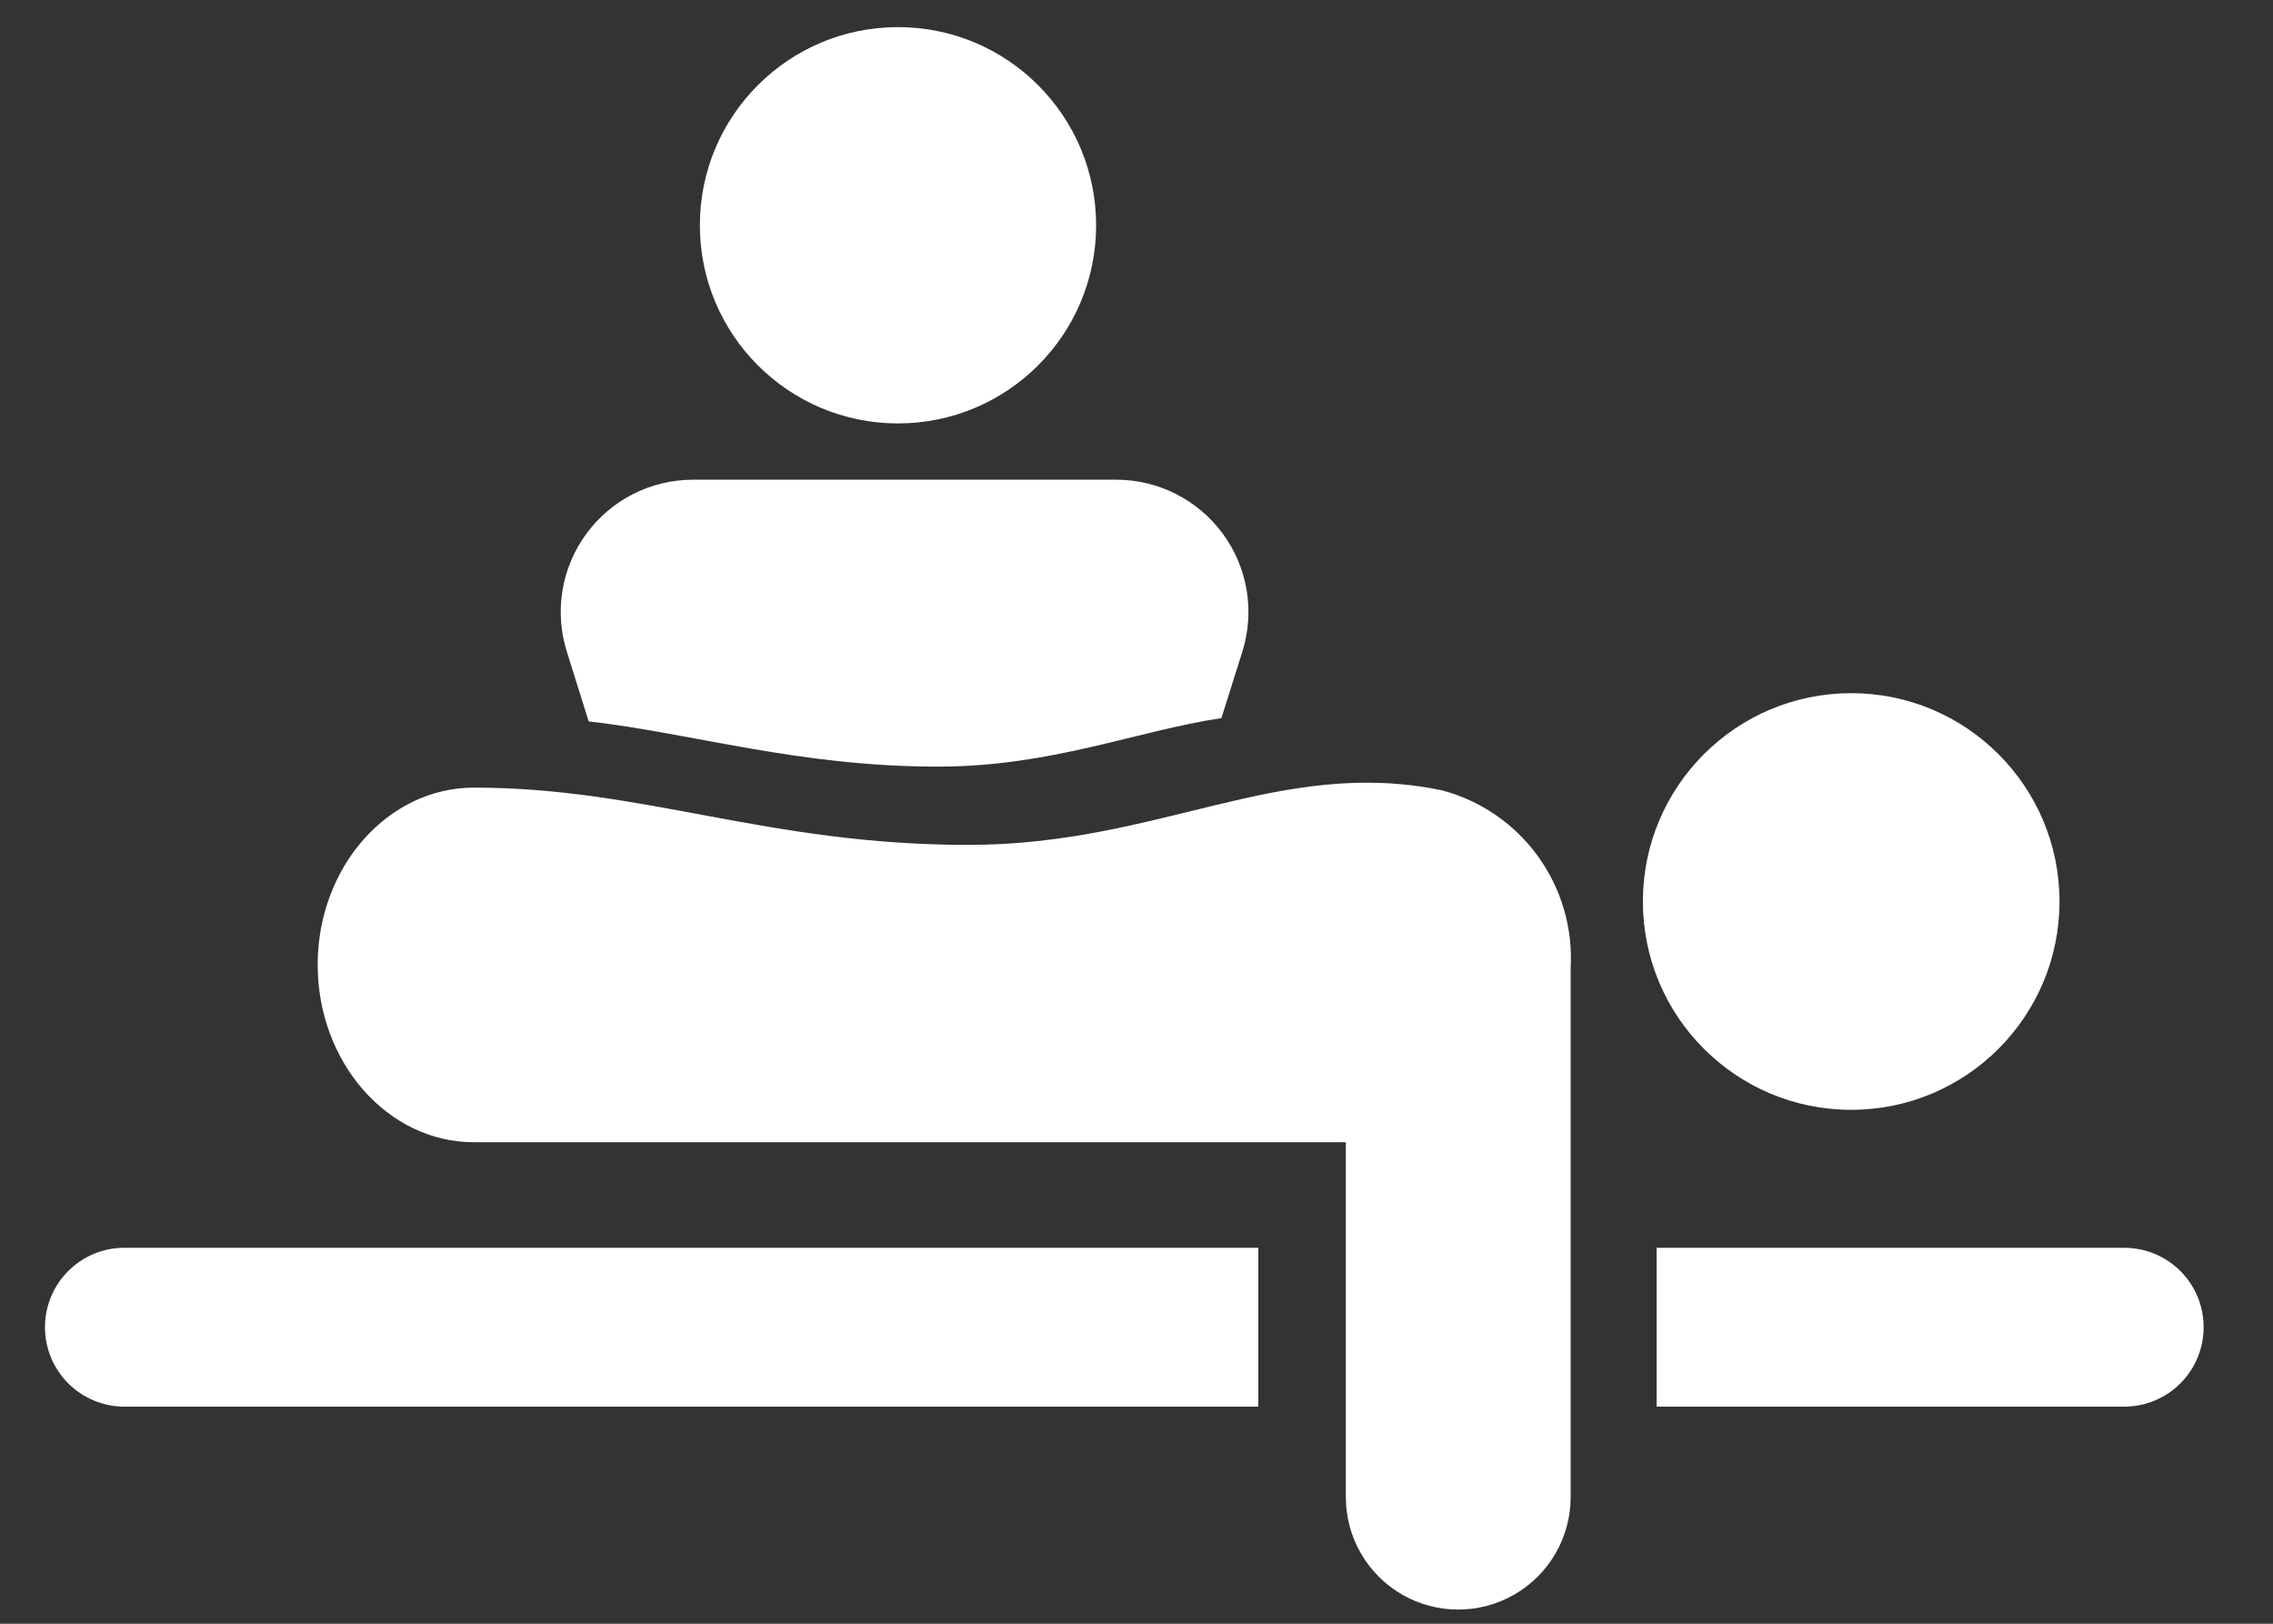<svg width="42" height="30" viewBox="0 0 42 30" fill="none" xmlns="http://www.w3.org/2000/svg">
<rect x="0" y="0" width="42" height="30" fill="#333333" stroke="none"/>
<path d="M0.831 24.521C0.831 24.91 0.986 25.284 1.261 25.559C1.536 25.834 1.909 25.989 2.298 25.989H23.251V23.054H2.288C1.9 23.056 1.53 23.212 1.257 23.487C0.984 23.762 0.831 24.134 0.831 24.521L0.831 24.521Z" fill="white"/>
<path d="M39.257 23.054H30.611V25.989H39.251C39.775 25.989 40.26 25.709 40.522 25.255C40.784 24.801 40.784 24.241 40.522 23.787C40.26 23.333 39.775 23.054 39.251 23.054L39.257 23.054Z" fill="white"/>
<path d="M26.645 14.602C23.638 13.981 21.433 15.61 17.894 15.61C14.167 15.61 11.913 14.552 8.756 14.552C7.167 14.552 5.87 16.019 5.87 17.825C5.87 19.631 7.166 21.104 8.756 21.104L24.868 21.104V27.661C24.868 28.403 25.264 29.089 25.906 29.46C26.549 29.831 27.34 29.831 27.983 29.46C28.626 29.089 29.022 28.403 29.022 27.661V17.886C29.064 17.149 28.851 16.419 28.418 15.82C27.986 15.222 27.359 14.792 26.645 14.602L26.645 14.602Z" fill="white"/>
<path d="M20.254 4.162C20.254 6.184 18.615 7.823 16.593 7.823C14.571 7.823 12.932 6.184 12.932 4.162C12.932 2.14 14.571 0.501 16.593 0.501C18.615 0.501 20.254 2.14 20.254 4.162Z" fill="white"/>
<path d="M38.055 16.656C38.055 18.782 36.332 20.505 34.206 20.505C32.08 20.505 30.357 18.782 30.357 16.656C30.357 14.53 32.08 12.807 34.206 12.807C36.332 12.807 38.055 14.53 38.055 16.656Z" fill="white"/>
<path d="M10.877 13.328C12.805 13.549 14.754 14.164 17.329 14.164C19.428 14.164 20.974 13.51 22.569 13.267L22.957 12.037V12.037C23.189 11.295 23.055 10.486 22.594 9.86C22.134 9.233 21.402 8.863 20.625 8.863H12.799C12.022 8.865 11.293 9.235 10.834 9.862C10.374 10.488 10.241 11.296 10.473 12.037L10.877 13.328Z" fill="white"/>
</svg>
